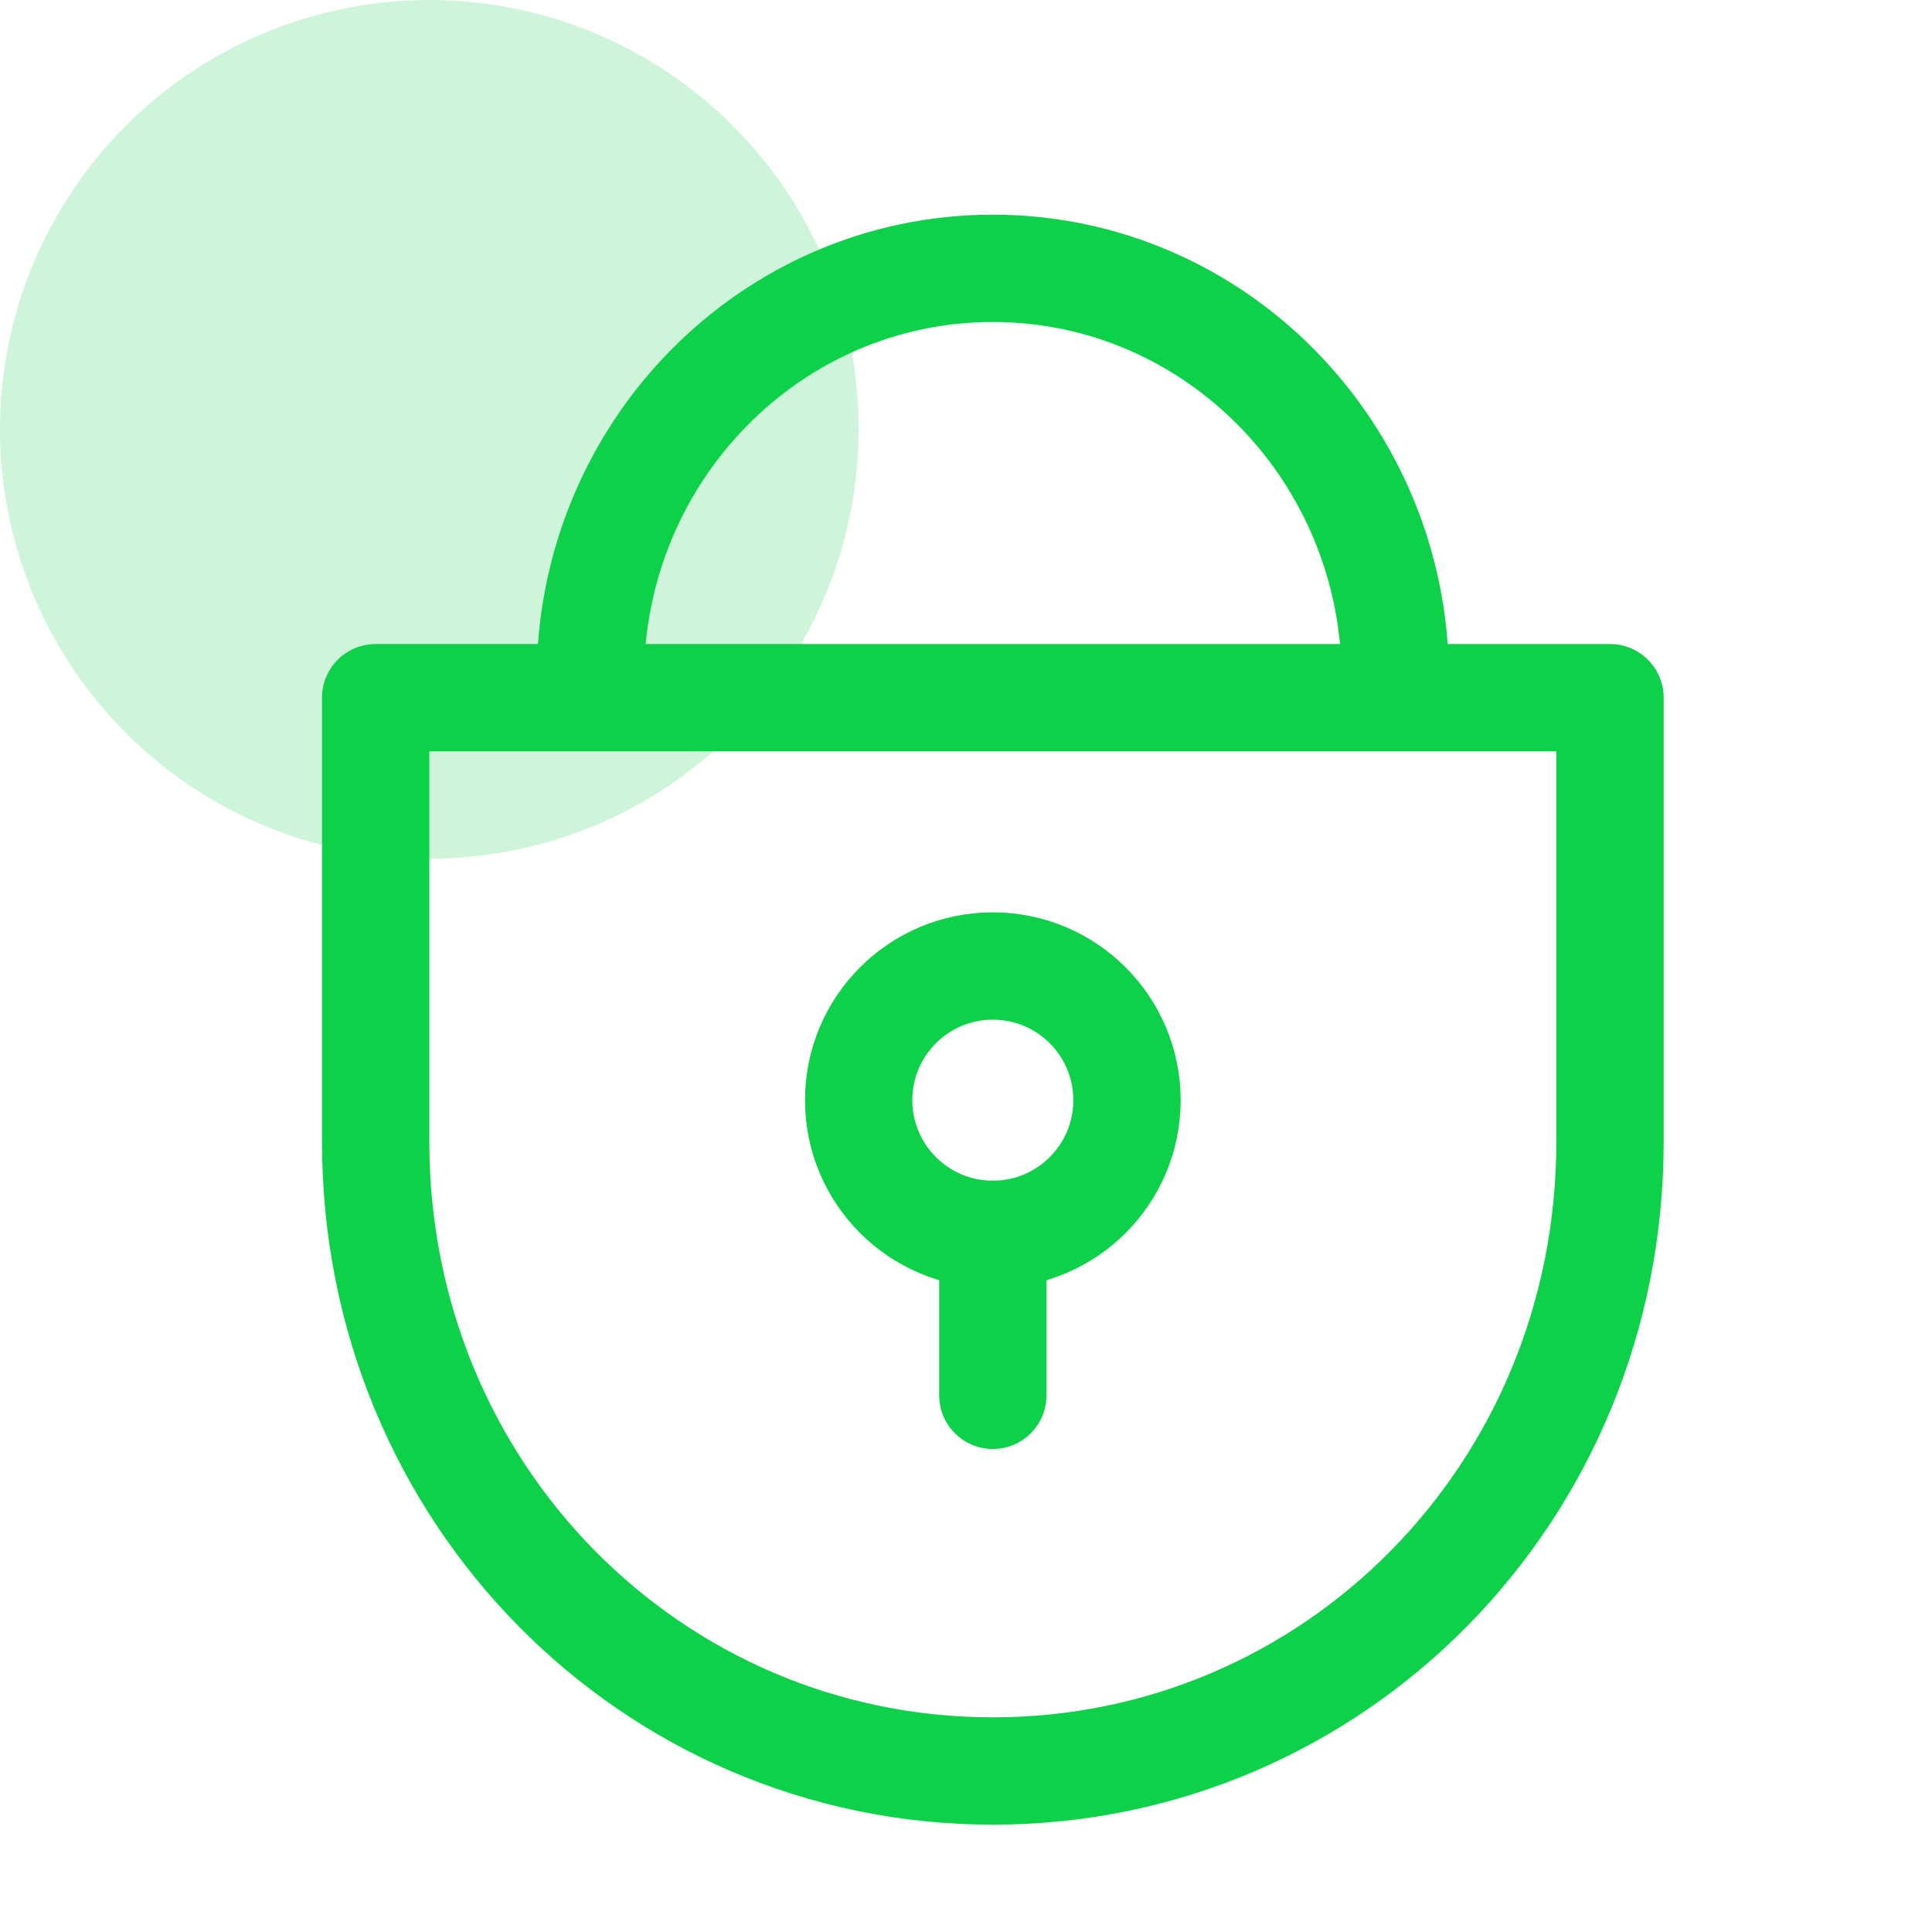<?xml version="1.0" encoding="UTF-8"?> <svg xmlns="http://www.w3.org/2000/svg" width="36" height="36" viewBox="0 0 36 36"> <g fill="none" fill-rule="evenodd"> <circle cx="8" cy="8" r="8" fill="#0DD149" opacity=".2"></circle> <path stroke="#0DD149" stroke-linecap="round" stroke-linejoin="round" stroke-width="2" d="M30 13v8.276C30 27.824 24.851 33 18.5 33S7 27.824 7 21.276V13h23zM11 13v-.348C11 8.426 14.358 5 18.5 5c4.142 0 7.5 3.426 7.5 7.652V13"></path> <circle cx="18.5" cy="20.5" r="2.5" stroke="#0DD149" stroke-linecap="round" stroke-linejoin="round" stroke-width="2" transform="rotate(90 18.5 20.5)"></circle> <path stroke="#0DD149" stroke-linecap="round" stroke-linejoin="round" stroke-width="2" d="M18.5 26v-3"></path> </g> </svg> 